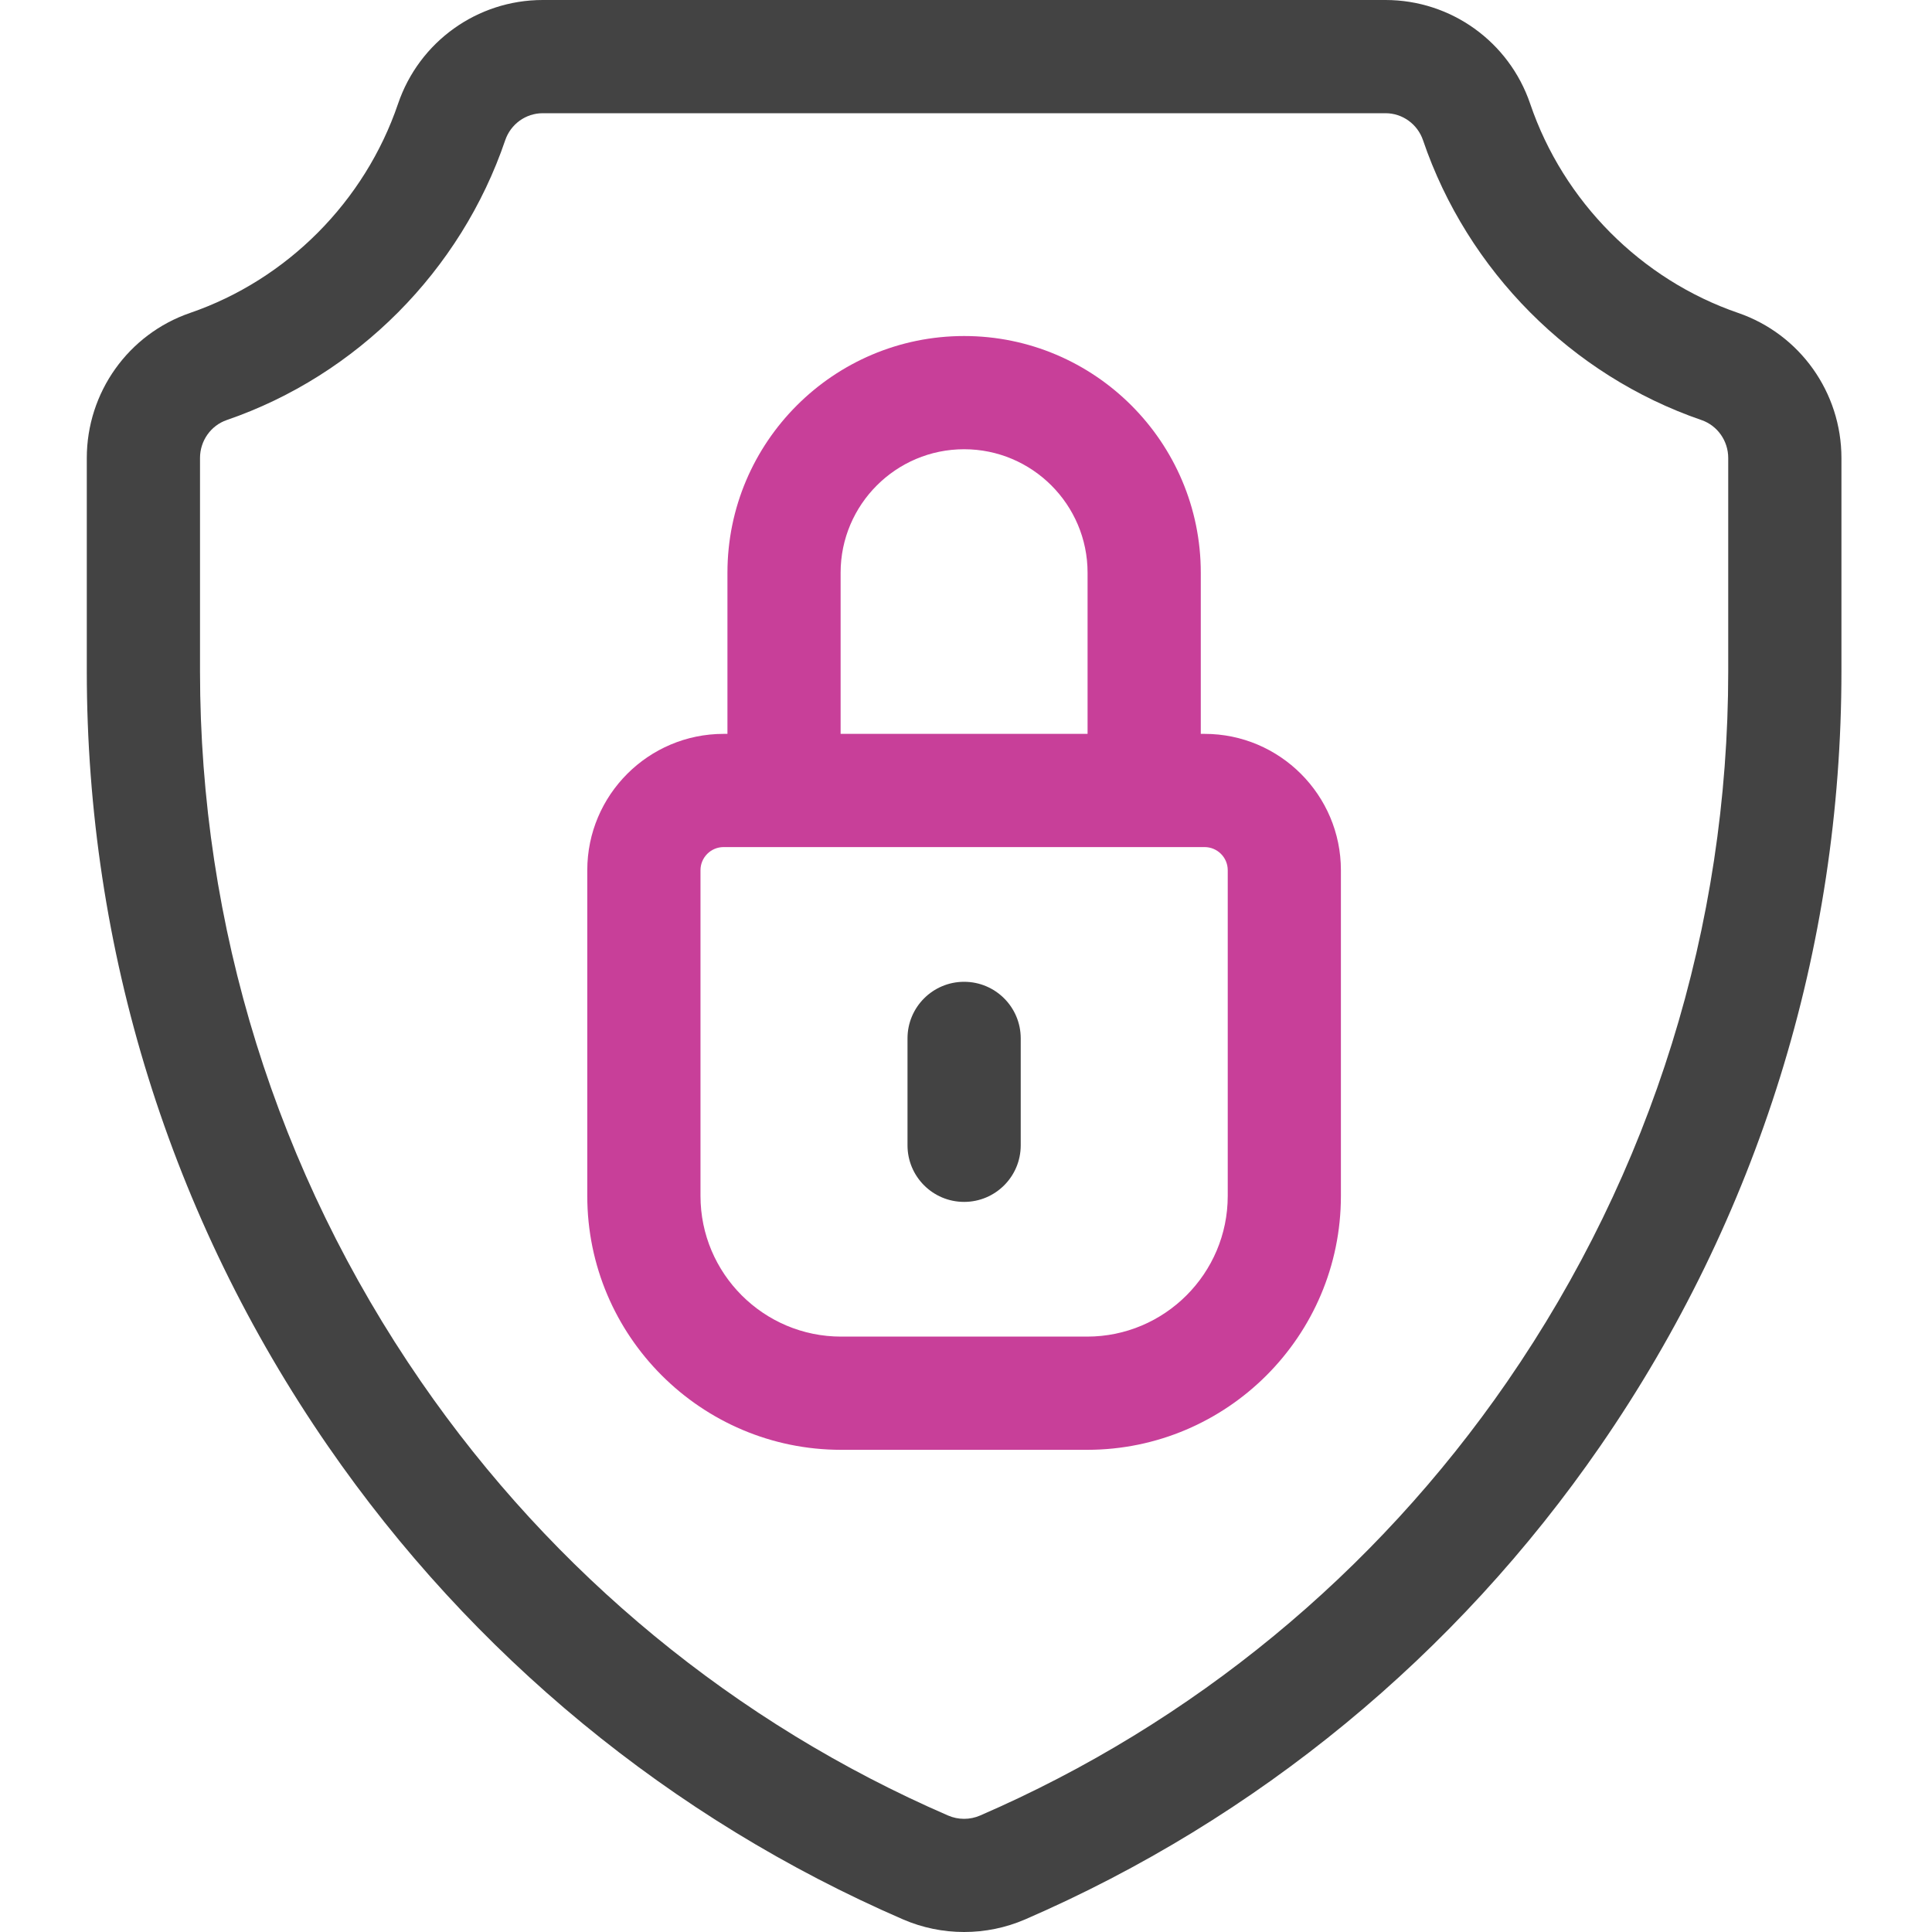 <svg width="40" height="40" viewBox="0 0 40 40" fill="none" xmlns="http://www.w3.org/2000/svg">
<path d="M35.987 6.479C33.978 5.789 32.368 4.17 31.681 2.149C31.244 0.863 30.04 0 28.686 0H11.236C9.882 0 8.678 0.863 8.241 2.149C7.554 4.17 5.944 5.789 3.935 6.479C2.656 6.919 1.797 8.126 1.797 9.483V13.897C1.797 19.658 3.523 25.204 6.789 29.938C9.777 34.269 13.894 37.657 18.696 39.739C19.098 39.913 19.529 40 19.961 40C20.392 40 20.823 39.913 21.225 39.739C26.027 37.658 30.145 34.269 33.133 29.938C36.399 25.204 38.125 19.658 38.125 13.897V9.483C38.125 8.126 37.266 6.919 35.987 6.479ZM35.781 13.897C35.781 19.18 34.198 24.266 31.204 28.607C28.465 32.576 24.692 35.682 20.293 37.588C20.082 37.68 19.84 37.68 19.628 37.588C15.229 35.682 11.456 32.576 8.718 28.607C5.724 24.267 4.141 19.18 4.141 13.897V9.483C4.141 9.127 4.364 8.81 4.696 8.696C7.386 7.772 9.541 5.606 10.46 2.903C10.574 2.569 10.886 2.344 11.236 2.344H28.686C29.036 2.344 29.348 2.569 29.462 2.903C30.381 5.606 32.535 7.772 35.225 8.696C35.558 8.81 35.781 9.127 35.781 9.483V13.897Z" fill="#434343"/>
<path d="M24.94 15.194H24.861V11.857C24.861 9.155 22.662 6.957 19.961 6.957C17.259 6.957 15.061 9.155 15.061 11.857V15.194H14.981C13.425 15.194 12.159 16.46 12.159 18.016V24.761C12.159 27.659 14.517 30.017 17.415 30.017H22.507C25.405 30.017 27.762 27.659 27.762 24.761V18.016C27.762 16.46 26.496 15.194 24.94 15.194ZM17.404 11.857C17.404 10.447 18.551 9.301 19.961 9.301C21.37 9.301 22.517 10.447 22.517 11.857V15.194H17.404V11.857ZM25.419 24.761C25.419 26.367 24.112 27.673 22.507 27.673H17.415C15.809 27.673 14.503 26.367 14.503 24.761V18.016C14.503 17.753 14.717 17.538 14.981 17.538H24.94C25.204 17.538 25.419 17.753 25.419 18.016V24.761Z" fill="#C83F99"/>
<path d="M19.961 20.327C19.314 20.327 18.789 20.851 18.789 21.498V23.713C18.789 24.36 19.314 24.884 19.961 24.884C20.608 24.884 21.133 24.36 21.133 23.713V21.498C21.133 20.851 20.608 20.327 19.961 20.327Z" fill="#434343"/>
</svg>
